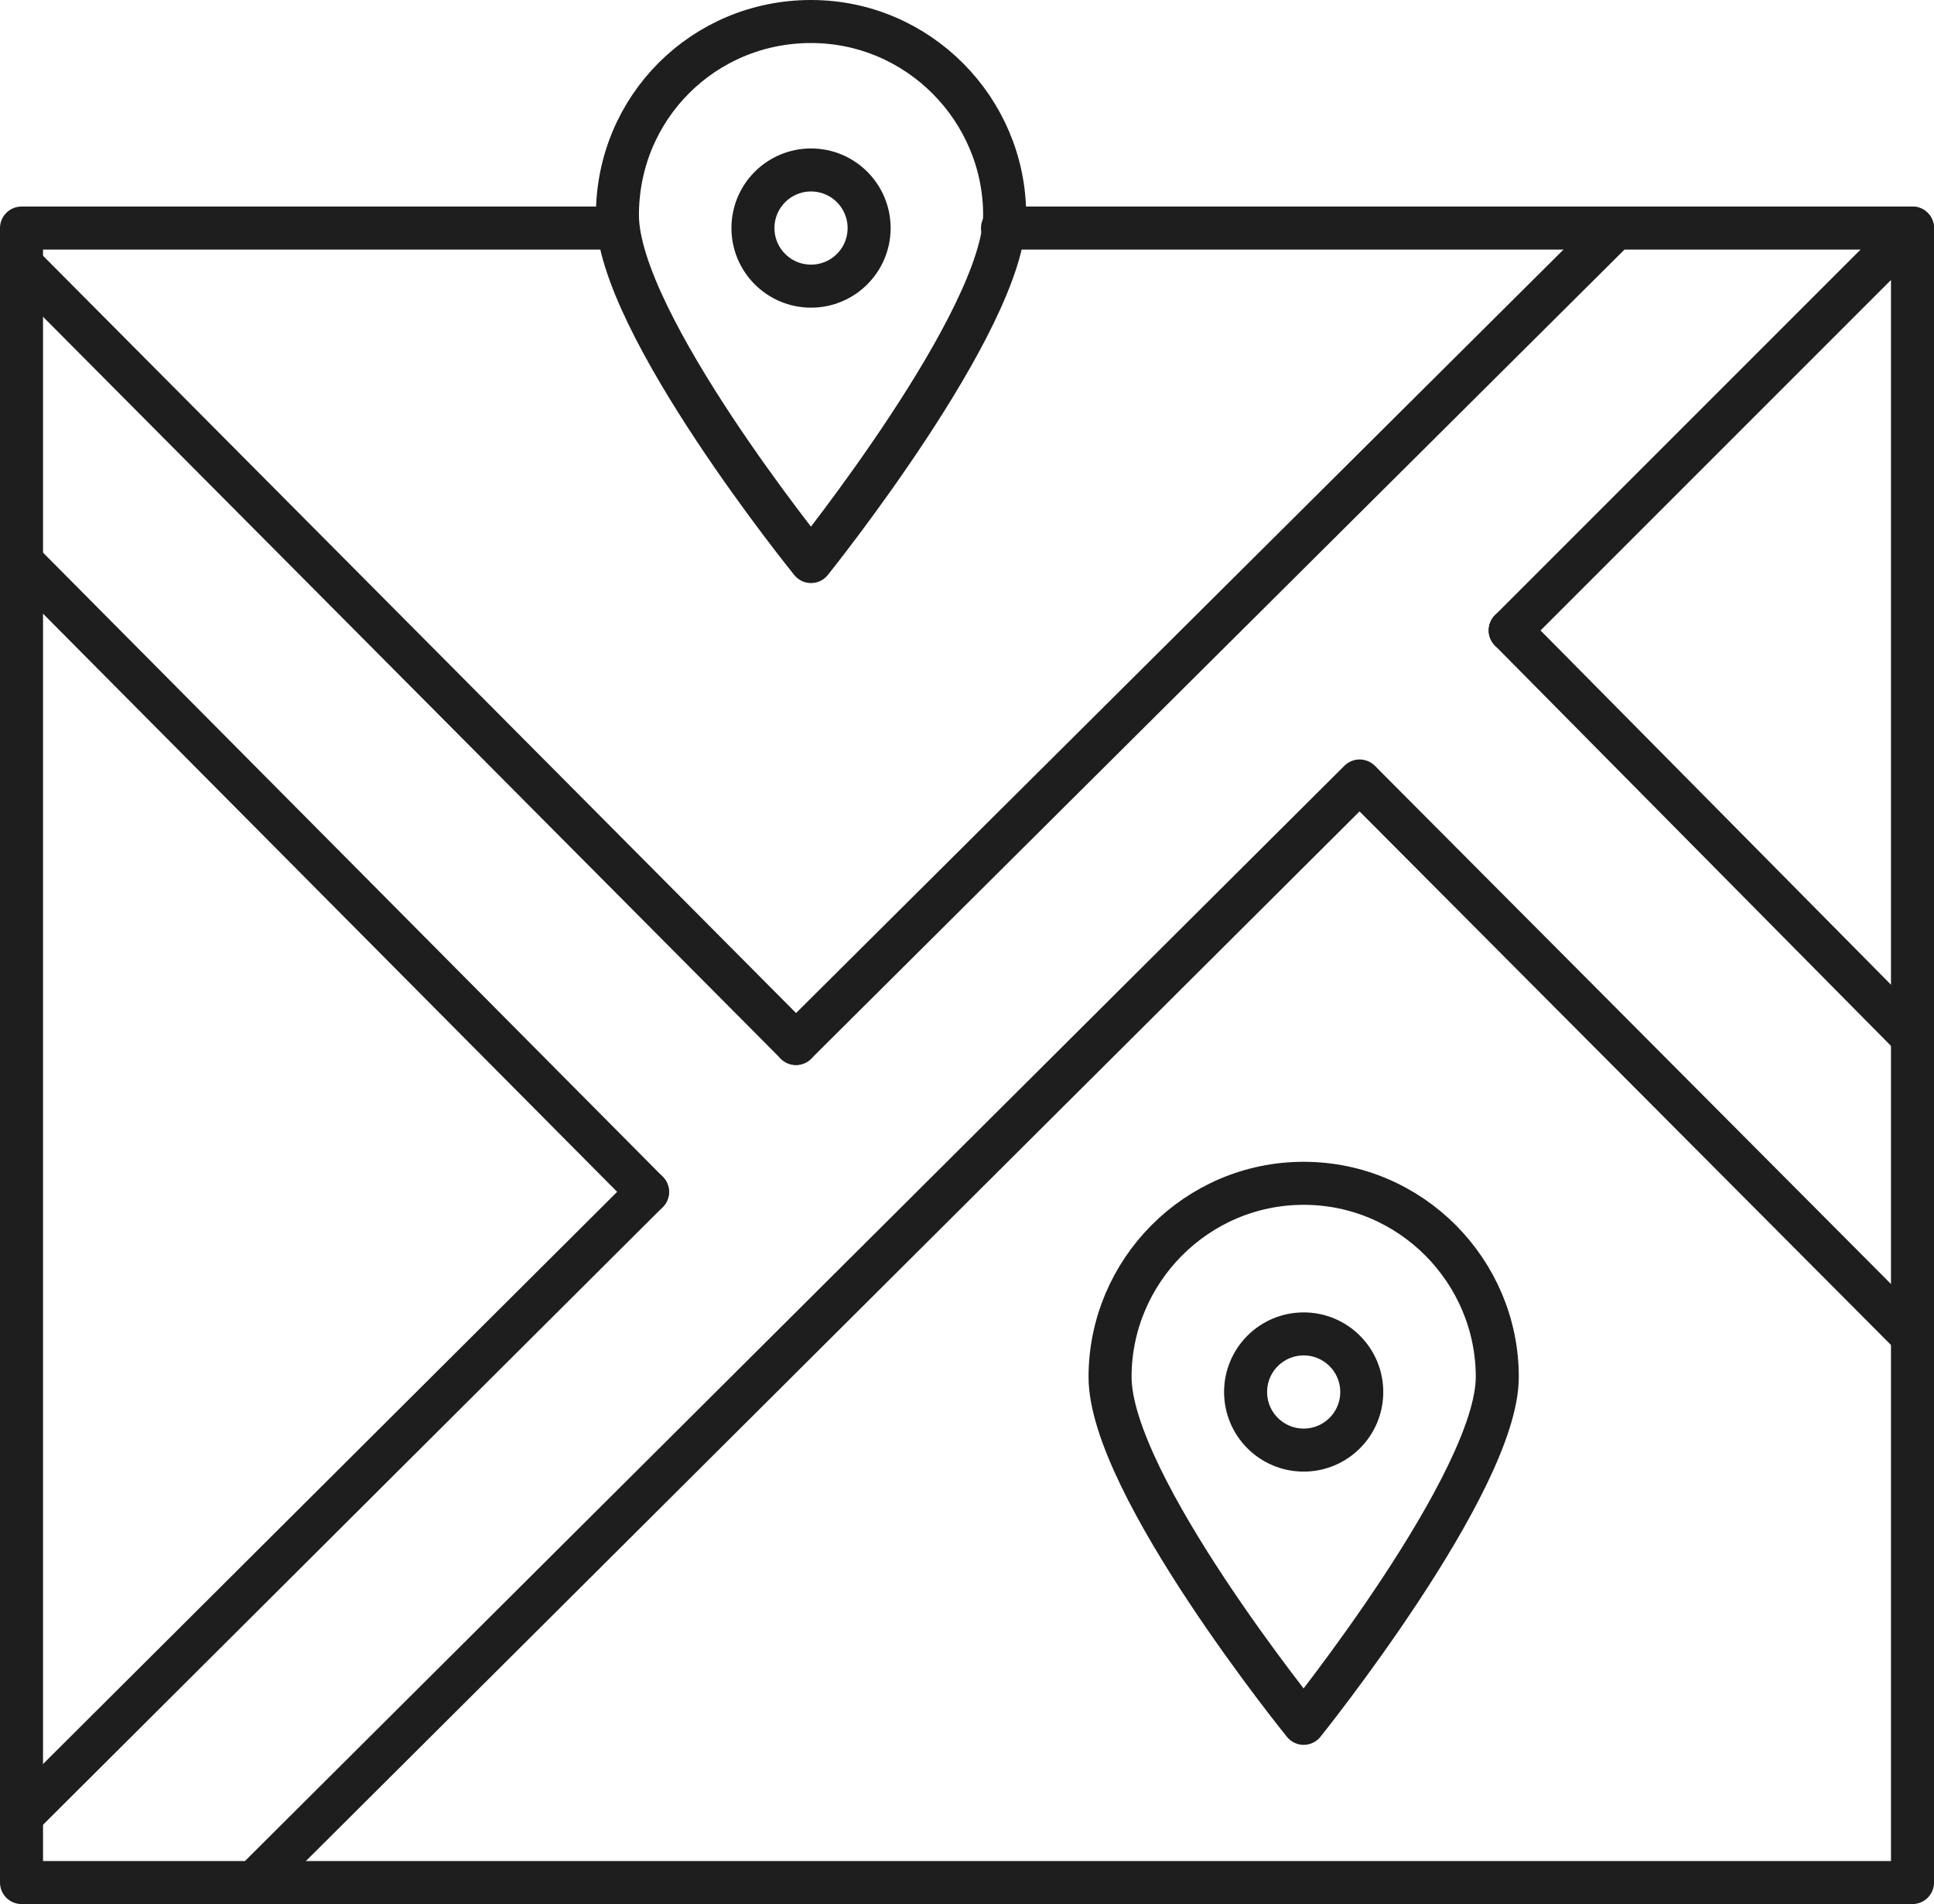 <?xml version="1.0" encoding="utf-8"?>
<!-- Generator: Adobe Illustrator 26.5.0, SVG Export Plug-In . SVG Version: 6.00 Build 0)  -->
<svg version="1.1" id="Layer_1" xmlns="http://www.w3.org/2000/svg" xmlns:xlink="http://www.w3.org/1999/xlink" x="0px" y="0px"
	 viewBox="0 0 89.9 88.5" style="enable-background:new 0 0 89.9 88.5;" xml:space="preserve">
<style type="text/css">
	.st0{fill:none;stroke:#1E1E1E;stroke-width:2;stroke-linecap:round;stroke-linejoin:round;}
</style>
<g>
	<path class="st0" d="M28.7,10c0,5,9,16.1,9,16.1s9-11.2,9-16.1s-4-9-9-9S28.7,5,28.7,10z"/>
	<circle class="st0" cx="37.7" cy="10.6" r="2.7"/>
</g>
<g>
	<path class="st0" d="M51.6,64c0,5,9,16.1,9,16.1s9-11.2,9-16.1s-4-9-9-9S51.6,59.1,51.6,64z"/>
	<circle class="st0" cx="60.6" cy="64.7" r="2.7"/>
</g>
<polyline class="st0" points="28.7,10.6 1,10.6 1,87.5 88.9,87.5 88.9,10.6 46.6,10.6 "/>
<line class="st0" x1="63.2" y1="36.3" x2="11.9" y2="87.4"/>
<line class="st0" x1="88.9" y1="10.6" x2="70.2" y2="29.3"/>
<line class="st0" x1="30.1" y1="55.4" x2="1" y2="84.4"/>
<line class="st0" x1="75" y1="10.7" x2="37" y2="48.5"/>
<line class="st0" x1="30.1" y1="55.4" x2="1.3" y2="26.4"/>
<line class="st0" x1="37" y1="48.5" x2="1.1" y2="12.4"/>
<line class="st0" x1="88.7" y1="61.9" x2="63.3" y2="36.4"/>
<line class="st0" x1="88.8" y1="48.1" x2="70.2" y2="29.3"/>
</svg>
